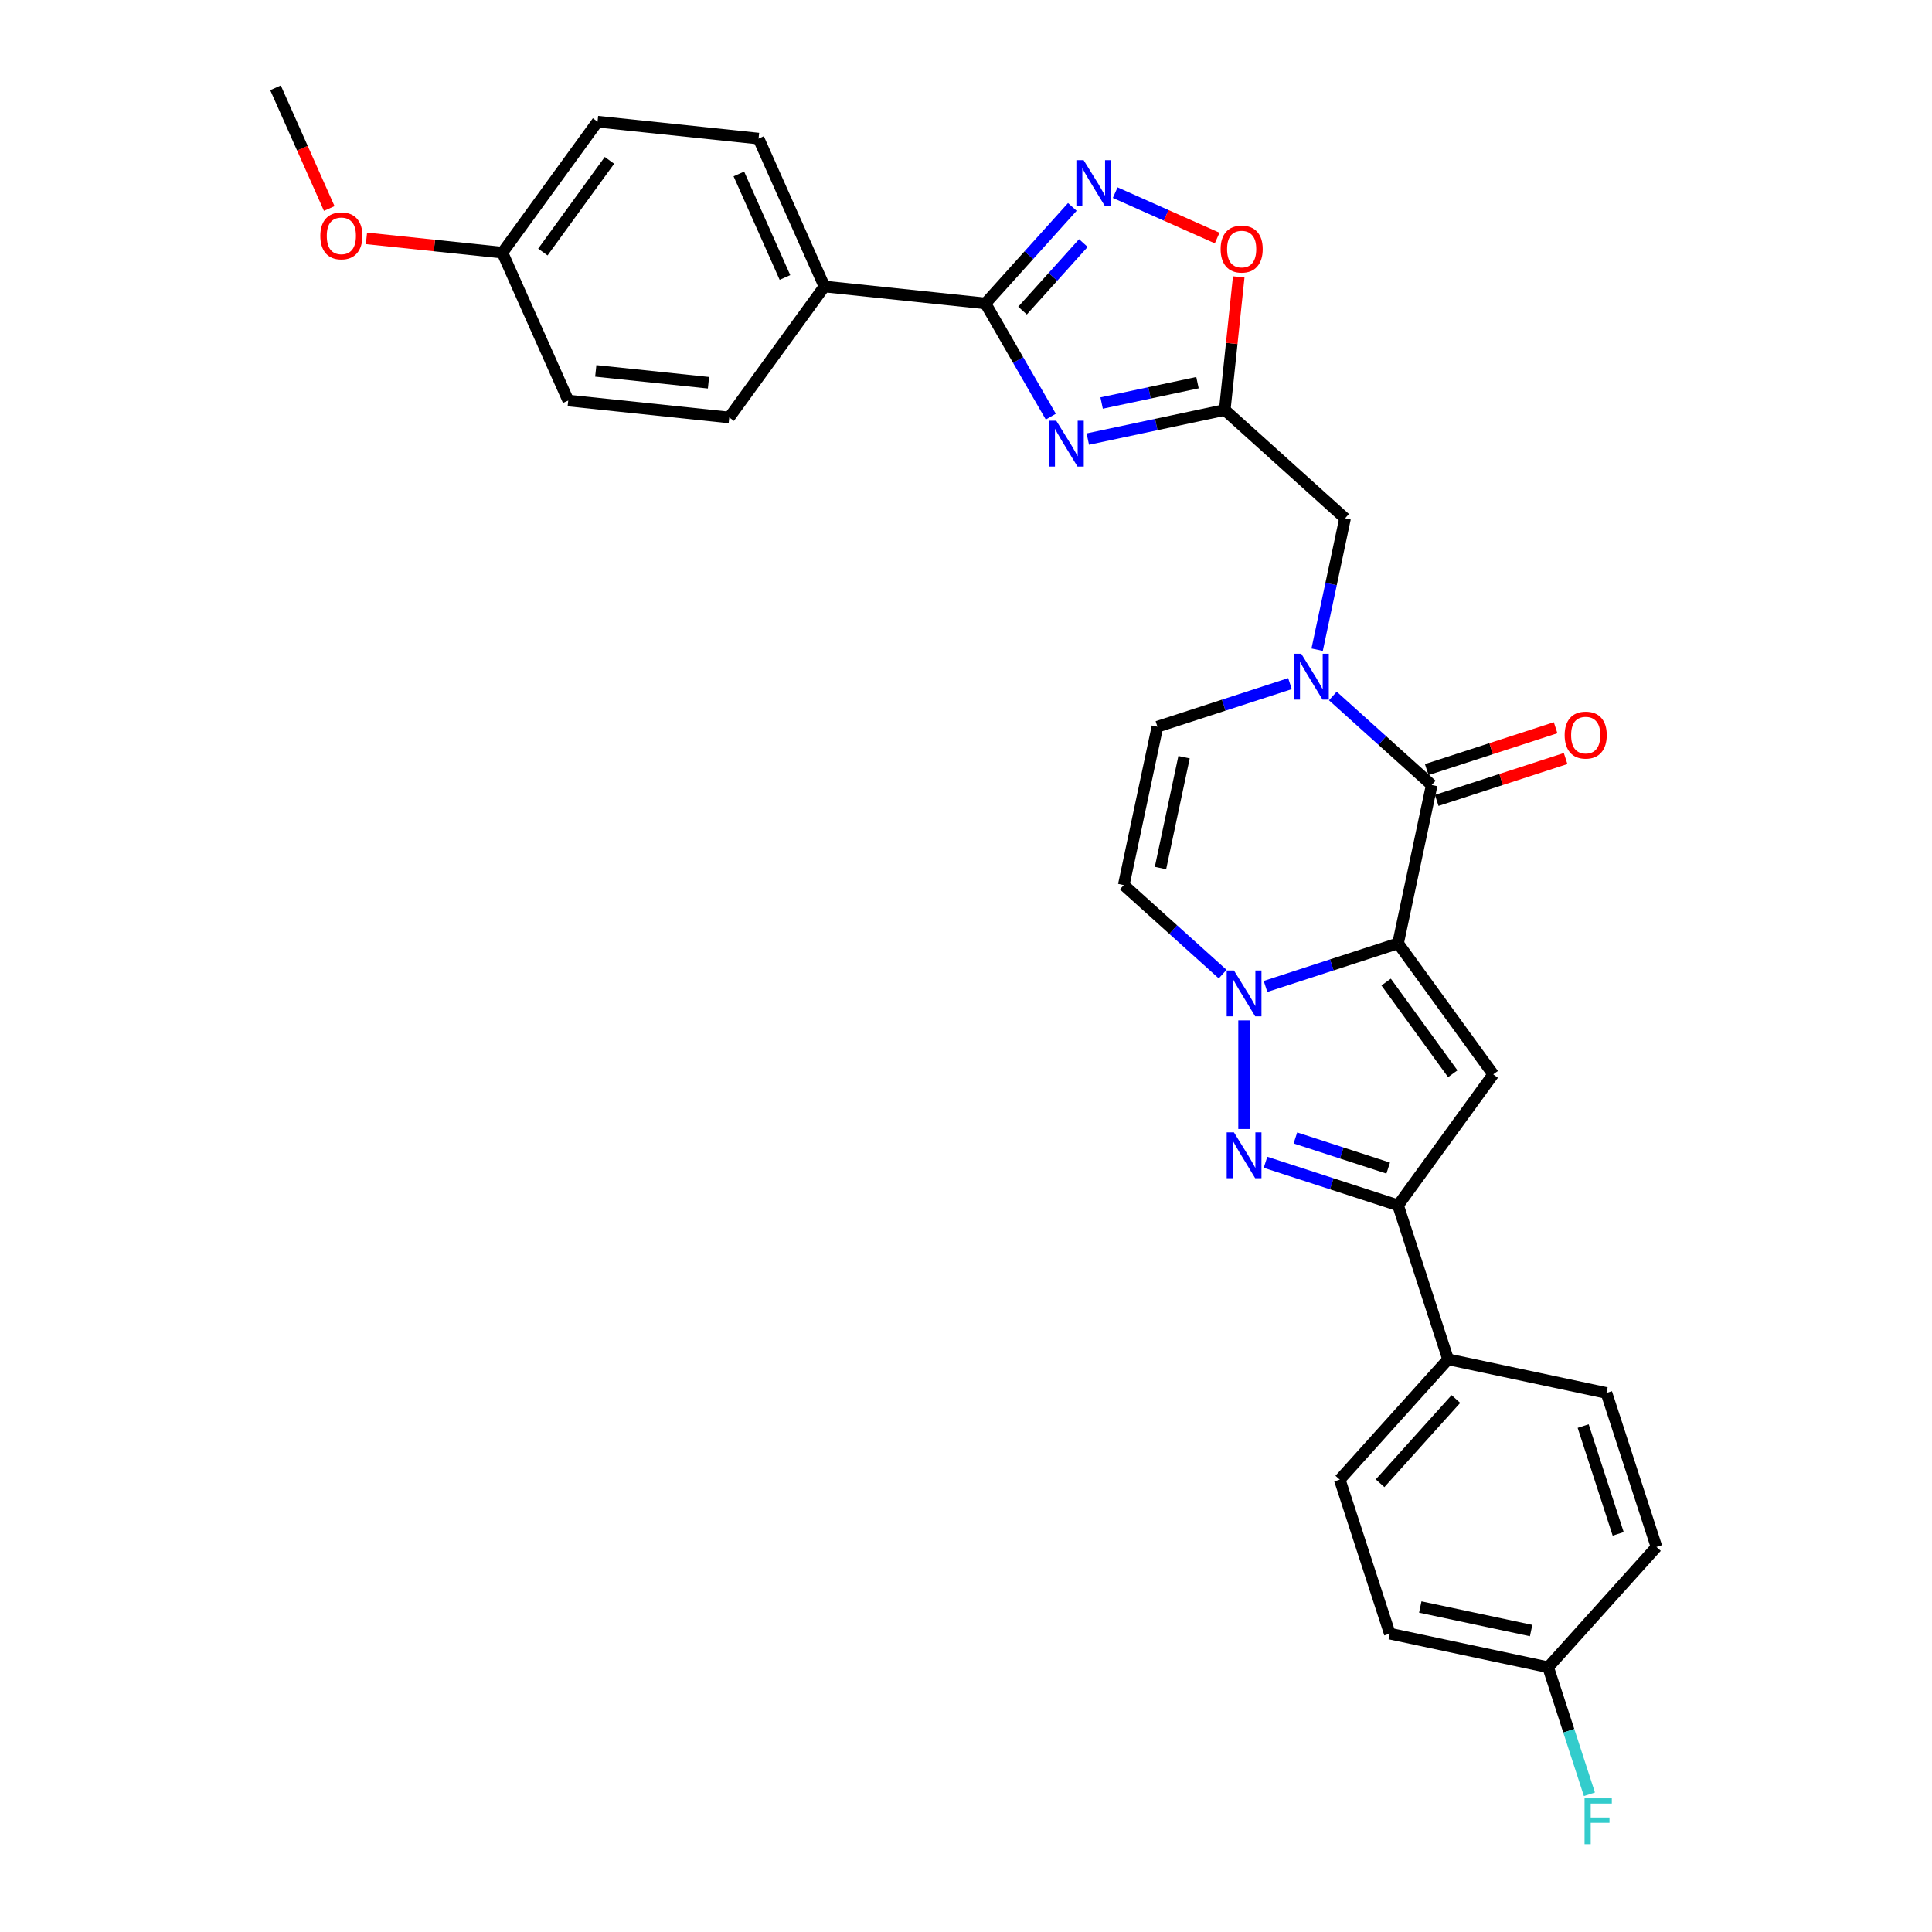<?xml version='1.0' encoding='iso-8859-1'?>
<svg version='1.1' baseProfile='full'
              xmlns='http://www.w3.org/2000/svg'
                      xmlns:rdkit='http://www.rdkit.org/xml'
                      xmlns:xlink='http://www.w3.org/1999/xlink'
                  xml:space='preserve'
width='1000px' height='1000px' viewBox='0 0 1000 1000'>
<!-- END OF HEADER -->
<rect style='opacity:1.0;fill:#FFFFFF;stroke:none' width='1000' height='1000' x='0' y='0'> </rect>
<path class='bond-0' d='M 723.634,488.288 L 689.332,499.433' style='fill:none;fill-rule:evenodd;stroke:#000000;stroke-width:6px;stroke-linecap:butt;stroke-linejoin:miter;stroke-opacity:1' />
<path class='bond-0' d='M 689.332,499.433 L 655.03,510.578' style='fill:none;fill-rule:evenodd;stroke:#0000FF;stroke-width:6px;stroke-linecap:butt;stroke-linejoin:miter;stroke-opacity:1' />
<path class='bond-1' d='M 723.634,488.288 L 741.057,406.318' style='fill:none;fill-rule:evenodd;stroke:#000000;stroke-width:6px;stroke-linecap:butt;stroke-linejoin:miter;stroke-opacity:1' />
<path class='bond-2' d='M 723.634,488.288 L 772.891,556.084' style='fill:none;fill-rule:evenodd;stroke:#000000;stroke-width:6px;stroke-linecap:butt;stroke-linejoin:miter;stroke-opacity:1' />
<path class='bond-2' d='M 717.463,508.308 L 751.943,555.766' style='fill:none;fill-rule:evenodd;stroke:#000000;stroke-width:6px;stroke-linecap:butt;stroke-linejoin:miter;stroke-opacity:1' />
<path class='bond-3' d='M 643.935,528.145 L 643.935,584.372' style='fill:none;fill-rule:evenodd;stroke:#0000FF;stroke-width:6px;stroke-linecap:butt;stroke-linejoin:miter;stroke-opacity:1' />
<path class='bond-10' d='M 632.839,504.193 L 607.249,481.151' style='fill:none;fill-rule:evenodd;stroke:#0000FF;stroke-width:6px;stroke-linecap:butt;stroke-linejoin:miter;stroke-opacity:1' />
<path class='bond-10' d='M 607.249,481.151 L 581.658,458.11' style='fill:none;fill-rule:evenodd;stroke:#000000;stroke-width:6px;stroke-linecap:butt;stroke-linejoin:miter;stroke-opacity:1' />
<path class='bond-5' d='M 741.057,406.318 L 715.467,383.276' style='fill:none;fill-rule:evenodd;stroke:#000000;stroke-width:6px;stroke-linecap:butt;stroke-linejoin:miter;stroke-opacity:1' />
<path class='bond-5' d='M 715.467,383.276 L 689.876,360.234' style='fill:none;fill-rule:evenodd;stroke:#0000FF;stroke-width:6px;stroke-linecap:butt;stroke-linejoin:miter;stroke-opacity:1' />
<path class='bond-16' d='M 743.647,414.288 L 777.002,403.45' style='fill:none;fill-rule:evenodd;stroke:#000000;stroke-width:6px;stroke-linecap:butt;stroke-linejoin:miter;stroke-opacity:1' />
<path class='bond-16' d='M 777.002,403.45 L 810.357,392.612' style='fill:none;fill-rule:evenodd;stroke:#FF0000;stroke-width:6px;stroke-linecap:butt;stroke-linejoin:miter;stroke-opacity:1' />
<path class='bond-16' d='M 738.468,398.348 L 771.823,387.51' style='fill:none;fill-rule:evenodd;stroke:#000000;stroke-width:6px;stroke-linecap:butt;stroke-linejoin:miter;stroke-opacity:1' />
<path class='bond-16' d='M 771.823,387.51 L 805.178,376.672' style='fill:none;fill-rule:evenodd;stroke:#FF0000;stroke-width:6px;stroke-linecap:butt;stroke-linejoin:miter;stroke-opacity:1' />
<path class='bond-7' d='M 772.891,556.084 L 723.634,623.881' style='fill:none;fill-rule:evenodd;stroke:#000000;stroke-width:6px;stroke-linecap:butt;stroke-linejoin:miter;stroke-opacity:1' />
<path class='bond-30' d='M 655.03,601.59 L 689.332,612.735' style='fill:none;fill-rule:evenodd;stroke:#0000FF;stroke-width:6px;stroke-linecap:butt;stroke-linejoin:miter;stroke-opacity:1' />
<path class='bond-30' d='M 689.332,612.735 L 723.634,623.881' style='fill:none;fill-rule:evenodd;stroke:#000000;stroke-width:6px;stroke-linecap:butt;stroke-linejoin:miter;stroke-opacity:1' />
<path class='bond-30' d='M 670.5,588.993 L 694.511,596.795' style='fill:none;fill-rule:evenodd;stroke:#0000FF;stroke-width:6px;stroke-linecap:butt;stroke-linejoin:miter;stroke-opacity:1' />
<path class='bond-30' d='M 694.511,596.795 L 718.523,604.597' style='fill:none;fill-rule:evenodd;stroke:#000000;stroke-width:6px;stroke-linecap:butt;stroke-linejoin:miter;stroke-opacity:1' />
<path class='bond-4' d='M 563.053,227.265 L 598.491,219.732' style='fill:none;fill-rule:evenodd;stroke:#0000FF;stroke-width:6px;stroke-linecap:butt;stroke-linejoin:miter;stroke-opacity:1' />
<path class='bond-4' d='M 598.491,219.732 L 633.928,212.2' style='fill:none;fill-rule:evenodd;stroke:#000000;stroke-width:6px;stroke-linecap:butt;stroke-linejoin:miter;stroke-opacity:1' />
<path class='bond-4' d='M 570.2,208.611 L 595.006,203.338' style='fill:none;fill-rule:evenodd;stroke:#0000FF;stroke-width:6px;stroke-linecap:butt;stroke-linejoin:miter;stroke-opacity:1' />
<path class='bond-4' d='M 595.006,203.338 L 619.812,198.066' style='fill:none;fill-rule:evenodd;stroke:#000000;stroke-width:6px;stroke-linecap:butt;stroke-linejoin:miter;stroke-opacity:1' />
<path class='bond-6' d='M 543.897,215.662 L 526.977,186.355' style='fill:none;fill-rule:evenodd;stroke:#0000FF;stroke-width:6px;stroke-linecap:butt;stroke-linejoin:miter;stroke-opacity:1' />
<path class='bond-6' d='M 526.977,186.355 L 510.057,157.049' style='fill:none;fill-rule:evenodd;stroke:#000000;stroke-width:6px;stroke-linecap:butt;stroke-linejoin:miter;stroke-opacity:1' />
<path class='bond-11' d='M 667.686,353.849 L 633.384,364.994' style='fill:none;fill-rule:evenodd;stroke:#0000FF;stroke-width:6px;stroke-linecap:butt;stroke-linejoin:miter;stroke-opacity:1' />
<path class='bond-11' d='M 633.384,364.994 L 599.081,376.14' style='fill:none;fill-rule:evenodd;stroke:#000000;stroke-width:6px;stroke-linecap:butt;stroke-linejoin:miter;stroke-opacity:1' />
<path class='bond-13' d='M 681.749,336.282 L 688.976,302.278' style='fill:none;fill-rule:evenodd;stroke:#0000FF;stroke-width:6px;stroke-linecap:butt;stroke-linejoin:miter;stroke-opacity:1' />
<path class='bond-13' d='M 688.976,302.278 L 696.204,268.274' style='fill:none;fill-rule:evenodd;stroke:#000000;stroke-width:6px;stroke-linecap:butt;stroke-linejoin:miter;stroke-opacity:1' />
<path class='bond-14' d='M 510.057,157.049 L 426.715,148.29' style='fill:none;fill-rule:evenodd;stroke:#000000;stroke-width:6px;stroke-linecap:butt;stroke-linejoin:miter;stroke-opacity:1' />
<path class='bond-33' d='M 510.057,157.049 L 532.547,132.072' style='fill:none;fill-rule:evenodd;stroke:#000000;stroke-width:6px;stroke-linecap:butt;stroke-linejoin:miter;stroke-opacity:1' />
<path class='bond-33' d='M 532.547,132.072 L 555.036,107.095' style='fill:none;fill-rule:evenodd;stroke:#0000FF;stroke-width:6px;stroke-linecap:butt;stroke-linejoin:miter;stroke-opacity:1' />
<path class='bond-33' d='M 529.259,160.771 L 545.002,143.287' style='fill:none;fill-rule:evenodd;stroke:#000000;stroke-width:6px;stroke-linecap:butt;stroke-linejoin:miter;stroke-opacity:1' />
<path class='bond-33' d='M 545.002,143.287 L 560.744,125.803' style='fill:none;fill-rule:evenodd;stroke:#0000FF;stroke-width:6px;stroke-linecap:butt;stroke-linejoin:miter;stroke-opacity:1' />
<path class='bond-15' d='M 723.634,623.881 L 749.53,703.58' style='fill:none;fill-rule:evenodd;stroke:#000000;stroke-width:6px;stroke-linecap:butt;stroke-linejoin:miter;stroke-opacity:1' />
<path class='bond-8' d='M 633.928,212.2 L 696.204,268.274' style='fill:none;fill-rule:evenodd;stroke:#000000;stroke-width:6px;stroke-linecap:butt;stroke-linejoin:miter;stroke-opacity:1' />
<path class='bond-12' d='M 633.928,212.2 L 637.548,177.761' style='fill:none;fill-rule:evenodd;stroke:#000000;stroke-width:6px;stroke-linecap:butt;stroke-linejoin:miter;stroke-opacity:1' />
<path class='bond-12' d='M 637.548,177.761 L 641.167,143.322' style='fill:none;fill-rule:evenodd;stroke:#FF0000;stroke-width:6px;stroke-linecap:butt;stroke-linejoin:miter;stroke-opacity:1' />
<path class='bond-9' d='M 577.227,99.713 L 603.614,111.461' style='fill:none;fill-rule:evenodd;stroke:#0000FF;stroke-width:6px;stroke-linecap:butt;stroke-linejoin:miter;stroke-opacity:1' />
<path class='bond-9' d='M 603.614,111.461 L 630.002,123.21' style='fill:none;fill-rule:evenodd;stroke:#FF0000;stroke-width:6px;stroke-linecap:butt;stroke-linejoin:miter;stroke-opacity:1' />
<path class='bond-31' d='M 581.658,458.11 L 599.081,376.14' style='fill:none;fill-rule:evenodd;stroke:#000000;stroke-width:6px;stroke-linecap:butt;stroke-linejoin:miter;stroke-opacity:1' />
<path class='bond-31' d='M 600.666,449.299 L 612.862,391.92' style='fill:none;fill-rule:evenodd;stroke:#000000;stroke-width:6px;stroke-linecap:butt;stroke-linejoin:miter;stroke-opacity:1' />
<path class='bond-17' d='M 426.715,148.29 L 392.63,71.733' style='fill:none;fill-rule:evenodd;stroke:#000000;stroke-width:6px;stroke-linecap:butt;stroke-linejoin:miter;stroke-opacity:1' />
<path class='bond-17' d='M 406.291,143.623 L 382.432,90.034' style='fill:none;fill-rule:evenodd;stroke:#000000;stroke-width:6px;stroke-linecap:butt;stroke-linejoin:miter;stroke-opacity:1' />
<path class='bond-18' d='M 426.715,148.29 L 377.458,216.086' style='fill:none;fill-rule:evenodd;stroke:#000000;stroke-width:6px;stroke-linecap:butt;stroke-linejoin:miter;stroke-opacity:1' />
<path class='bond-19' d='M 749.53,703.58 L 693.456,765.857' style='fill:none;fill-rule:evenodd;stroke:#000000;stroke-width:6px;stroke-linecap:butt;stroke-linejoin:miter;stroke-opacity:1' />
<path class='bond-19' d='M 753.574,724.137 L 714.323,767.73' style='fill:none;fill-rule:evenodd;stroke:#000000;stroke-width:6px;stroke-linecap:butt;stroke-linejoin:miter;stroke-opacity:1' />
<path class='bond-20' d='M 749.53,703.58 L 831.5,721.004' style='fill:none;fill-rule:evenodd;stroke:#000000;stroke-width:6px;stroke-linecap:butt;stroke-linejoin:miter;stroke-opacity:1' />
<path class='bond-25' d='M 392.63,71.733 L 309.288,62.974' style='fill:none;fill-rule:evenodd;stroke:#000000;stroke-width:6px;stroke-linecap:butt;stroke-linejoin:miter;stroke-opacity:1' />
<path class='bond-26' d='M 377.458,216.086 L 294.116,207.326' style='fill:none;fill-rule:evenodd;stroke:#000000;stroke-width:6px;stroke-linecap:butt;stroke-linejoin:miter;stroke-opacity:1' />
<path class='bond-26' d='M 366.709,198.104 L 308.369,191.972' style='fill:none;fill-rule:evenodd;stroke:#000000;stroke-width:6px;stroke-linecap:butt;stroke-linejoin:miter;stroke-opacity:1' />
<path class='bond-24' d='M 693.456,765.857 L 719.352,845.556' style='fill:none;fill-rule:evenodd;stroke:#000000;stroke-width:6px;stroke-linecap:butt;stroke-linejoin:miter;stroke-opacity:1' />
<path class='bond-23' d='M 831.5,721.004 L 857.396,800.703' style='fill:none;fill-rule:evenodd;stroke:#000000;stroke-width:6px;stroke-linecap:butt;stroke-linejoin:miter;stroke-opacity:1' />
<path class='bond-23' d='M 819.445,738.138 L 837.572,793.927' style='fill:none;fill-rule:evenodd;stroke:#000000;stroke-width:6px;stroke-linecap:butt;stroke-linejoin:miter;stroke-opacity:1' />
<path class='bond-21' d='M 801.322,862.98 L 857.396,800.703' style='fill:none;fill-rule:evenodd;stroke:#000000;stroke-width:6px;stroke-linecap:butt;stroke-linejoin:miter;stroke-opacity:1' />
<path class='bond-27' d='M 801.322,862.98 L 812.002,895.849' style='fill:none;fill-rule:evenodd;stroke:#000000;stroke-width:6px;stroke-linecap:butt;stroke-linejoin:miter;stroke-opacity:1' />
<path class='bond-27' d='M 812.002,895.849 L 822.682,928.718' style='fill:none;fill-rule:evenodd;stroke:#33CCCC;stroke-width:6px;stroke-linecap:butt;stroke-linejoin:miter;stroke-opacity:1' />
<path class='bond-32' d='M 801.322,862.98 L 719.352,845.556' style='fill:none;fill-rule:evenodd;stroke:#000000;stroke-width:6px;stroke-linecap:butt;stroke-linejoin:miter;stroke-opacity:1' />
<path class='bond-32' d='M 792.511,843.972 L 735.132,831.776' style='fill:none;fill-rule:evenodd;stroke:#000000;stroke-width:6px;stroke-linecap:butt;stroke-linejoin:miter;stroke-opacity:1' />
<path class='bond-22' d='M 260.031,130.77 L 294.116,207.326' style='fill:none;fill-rule:evenodd;stroke:#000000;stroke-width:6px;stroke-linecap:butt;stroke-linejoin:miter;stroke-opacity:1' />
<path class='bond-28' d='M 260.031,130.77 L 224.855,127.073' style='fill:none;fill-rule:evenodd;stroke:#000000;stroke-width:6px;stroke-linecap:butt;stroke-linejoin:miter;stroke-opacity:1' />
<path class='bond-28' d='M 224.855,127.073 L 189.678,123.376' style='fill:none;fill-rule:evenodd;stroke:#FF0000;stroke-width:6px;stroke-linecap:butt;stroke-linejoin:miter;stroke-opacity:1' />
<path class='bond-34' d='M 260.031,130.77 L 309.288,62.974' style='fill:none;fill-rule:evenodd;stroke:#000000;stroke-width:6px;stroke-linecap:butt;stroke-linejoin:miter;stroke-opacity:1' />
<path class='bond-34' d='M 280.979,130.452 L 315.459,82.995' style='fill:none;fill-rule:evenodd;stroke:#000000;stroke-width:6px;stroke-linecap:butt;stroke-linejoin:miter;stroke-opacity:1' />
<path class='bond-29' d='M 170.413,107.915 L 156.509,76.685' style='fill:none;fill-rule:evenodd;stroke:#FF0000;stroke-width:6px;stroke-linecap:butt;stroke-linejoin:miter;stroke-opacity:1' />
<path class='bond-29' d='M 156.509,76.685 L 142.604,45.455' style='fill:none;fill-rule:evenodd;stroke:#000000;stroke-width:6px;stroke-linecap:butt;stroke-linejoin:miter;stroke-opacity:1' />
<path  class='atom-1' d='M 638.689 502.317
L 646.465 514.887
Q 647.236 516.128, 648.477 518.374
Q 649.717 520.619, 649.784 520.753
L 649.784 502.317
L 652.935 502.317
L 652.935 526.05
L 649.683 526.05
L 641.337 512.306
Q 640.365 510.697, 639.325 508.854
Q 638.32 507.01, 638.018 506.44
L 638.018 526.05
L 634.934 526.05
L 634.934 502.317
L 638.689 502.317
' fill='#0000FF'/>
<path  class='atom-4' d='M 638.689 586.118
L 646.465 598.689
Q 647.236 599.929, 648.477 602.175
Q 649.717 604.421, 649.784 604.555
L 649.784 586.118
L 652.935 586.118
L 652.935 609.851
L 649.683 609.851
L 641.337 596.108
Q 640.365 594.499, 639.325 592.655
Q 638.32 590.811, 638.018 590.241
L 638.018 609.851
L 634.934 609.851
L 634.934 586.118
L 638.689 586.118
' fill='#0000FF'/>
<path  class='atom-5' d='M 546.712 217.757
L 554.489 230.327
Q 555.26 231.567, 556.5 233.813
Q 557.74 236.059, 557.807 236.193
L 557.807 217.757
L 560.958 217.757
L 560.958 241.489
L 557.707 241.489
L 549.36 227.746
Q 548.388 226.137, 547.349 224.293
Q 546.343 222.45, 546.042 221.88
L 546.042 241.489
L 542.958 241.489
L 542.958 217.757
L 546.712 217.757
' fill='#0000FF'/>
<path  class='atom-6' d='M 673.535 338.377
L 681.312 350.948
Q 682.083 352.188, 683.323 354.434
Q 684.563 356.68, 684.63 356.814
L 684.63 338.377
L 687.781 338.377
L 687.781 362.11
L 684.53 362.11
L 676.183 348.367
Q 675.211 346.758, 674.172 344.914
Q 673.166 343.07, 672.865 342.5
L 672.865 362.11
L 669.781 362.11
L 669.781 338.377
L 673.535 338.377
' fill='#0000FF'/>
<path  class='atom-10' d='M 560.885 82.906
L 568.662 95.477
Q 569.433 96.717, 570.673 98.963
Q 571.914 101.209, 571.981 101.343
L 571.981 82.906
L 575.132 82.906
L 575.132 106.639
L 571.88 106.639
L 563.533 92.896
Q 562.561 91.287, 561.522 89.443
Q 560.517 87.599, 560.215 87.029
L 560.215 106.639
L 557.131 106.639
L 557.131 82.906
L 560.885 82.906
' fill='#0000FF'/>
<path  class='atom-13' d='M 631.793 128.925
Q 631.793 123.226, 634.609 120.042
Q 637.425 116.857, 642.687 116.857
Q 647.95 116.857, 650.766 120.042
Q 653.582 123.226, 653.582 128.925
Q 653.582 134.69, 650.732 137.975
Q 647.883 141.227, 642.687 141.227
Q 637.458 141.227, 634.609 137.975
Q 631.793 134.724, 631.793 128.925
M 642.687 138.545
Q 646.308 138.545, 648.252 136.132
Q 650.23 133.685, 650.23 128.925
Q 650.23 124.265, 648.252 121.919
Q 646.308 119.539, 642.687 119.539
Q 639.067 119.539, 637.09 121.885
Q 635.145 124.232, 635.145 128.925
Q 635.145 133.718, 637.09 136.132
Q 639.067 138.545, 642.687 138.545
' fill='#FF0000'/>
<path  class='atom-17' d='M 809.863 380.489
Q 809.863 374.79, 812.679 371.606
Q 815.494 368.421, 820.757 368.421
Q 826.02 368.421, 828.835 371.606
Q 831.651 374.79, 831.651 380.489
Q 831.651 386.254, 828.802 389.539
Q 825.953 392.791, 820.757 392.791
Q 815.528 392.791, 812.679 389.539
Q 809.863 386.288, 809.863 380.489
M 820.757 390.109
Q 824.377 390.109, 826.321 387.696
Q 828.299 385.249, 828.299 380.489
Q 828.299 375.829, 826.321 373.483
Q 824.377 371.103, 820.757 371.103
Q 817.137 371.103, 815.159 373.449
Q 813.215 375.796, 813.215 380.489
Q 813.215 385.282, 815.159 387.696
Q 817.137 390.109, 820.757 390.109
' fill='#FF0000'/>
<path  class='atom-28' d='M 820.162 930.813
L 834.274 930.813
L 834.274 933.528
L 823.346 933.528
L 823.346 940.735
L 833.067 940.735
L 833.067 943.484
L 823.346 943.484
L 823.346 954.545
L 820.162 954.545
L 820.162 930.813
' fill='#33CCCC'/>
<path  class='atom-29' d='M 165.795 122.078
Q 165.795 116.379, 168.611 113.195
Q 171.426 110.01, 176.689 110.01
Q 181.952 110.01, 184.767 113.195
Q 187.583 116.379, 187.583 122.078
Q 187.583 127.843, 184.734 131.128
Q 181.885 134.38, 176.689 134.38
Q 171.46 134.38, 168.611 131.128
Q 165.795 127.877, 165.795 122.078
M 176.689 131.698
Q 180.309 131.698, 182.253 129.285
Q 184.231 126.838, 184.231 122.078
Q 184.231 117.418, 182.253 115.072
Q 180.309 112.692, 176.689 112.692
Q 173.069 112.692, 171.091 115.038
Q 169.147 117.385, 169.147 122.078
Q 169.147 126.871, 171.091 129.285
Q 173.069 131.698, 176.689 131.698
' fill='#FF0000'/>
</svg>
